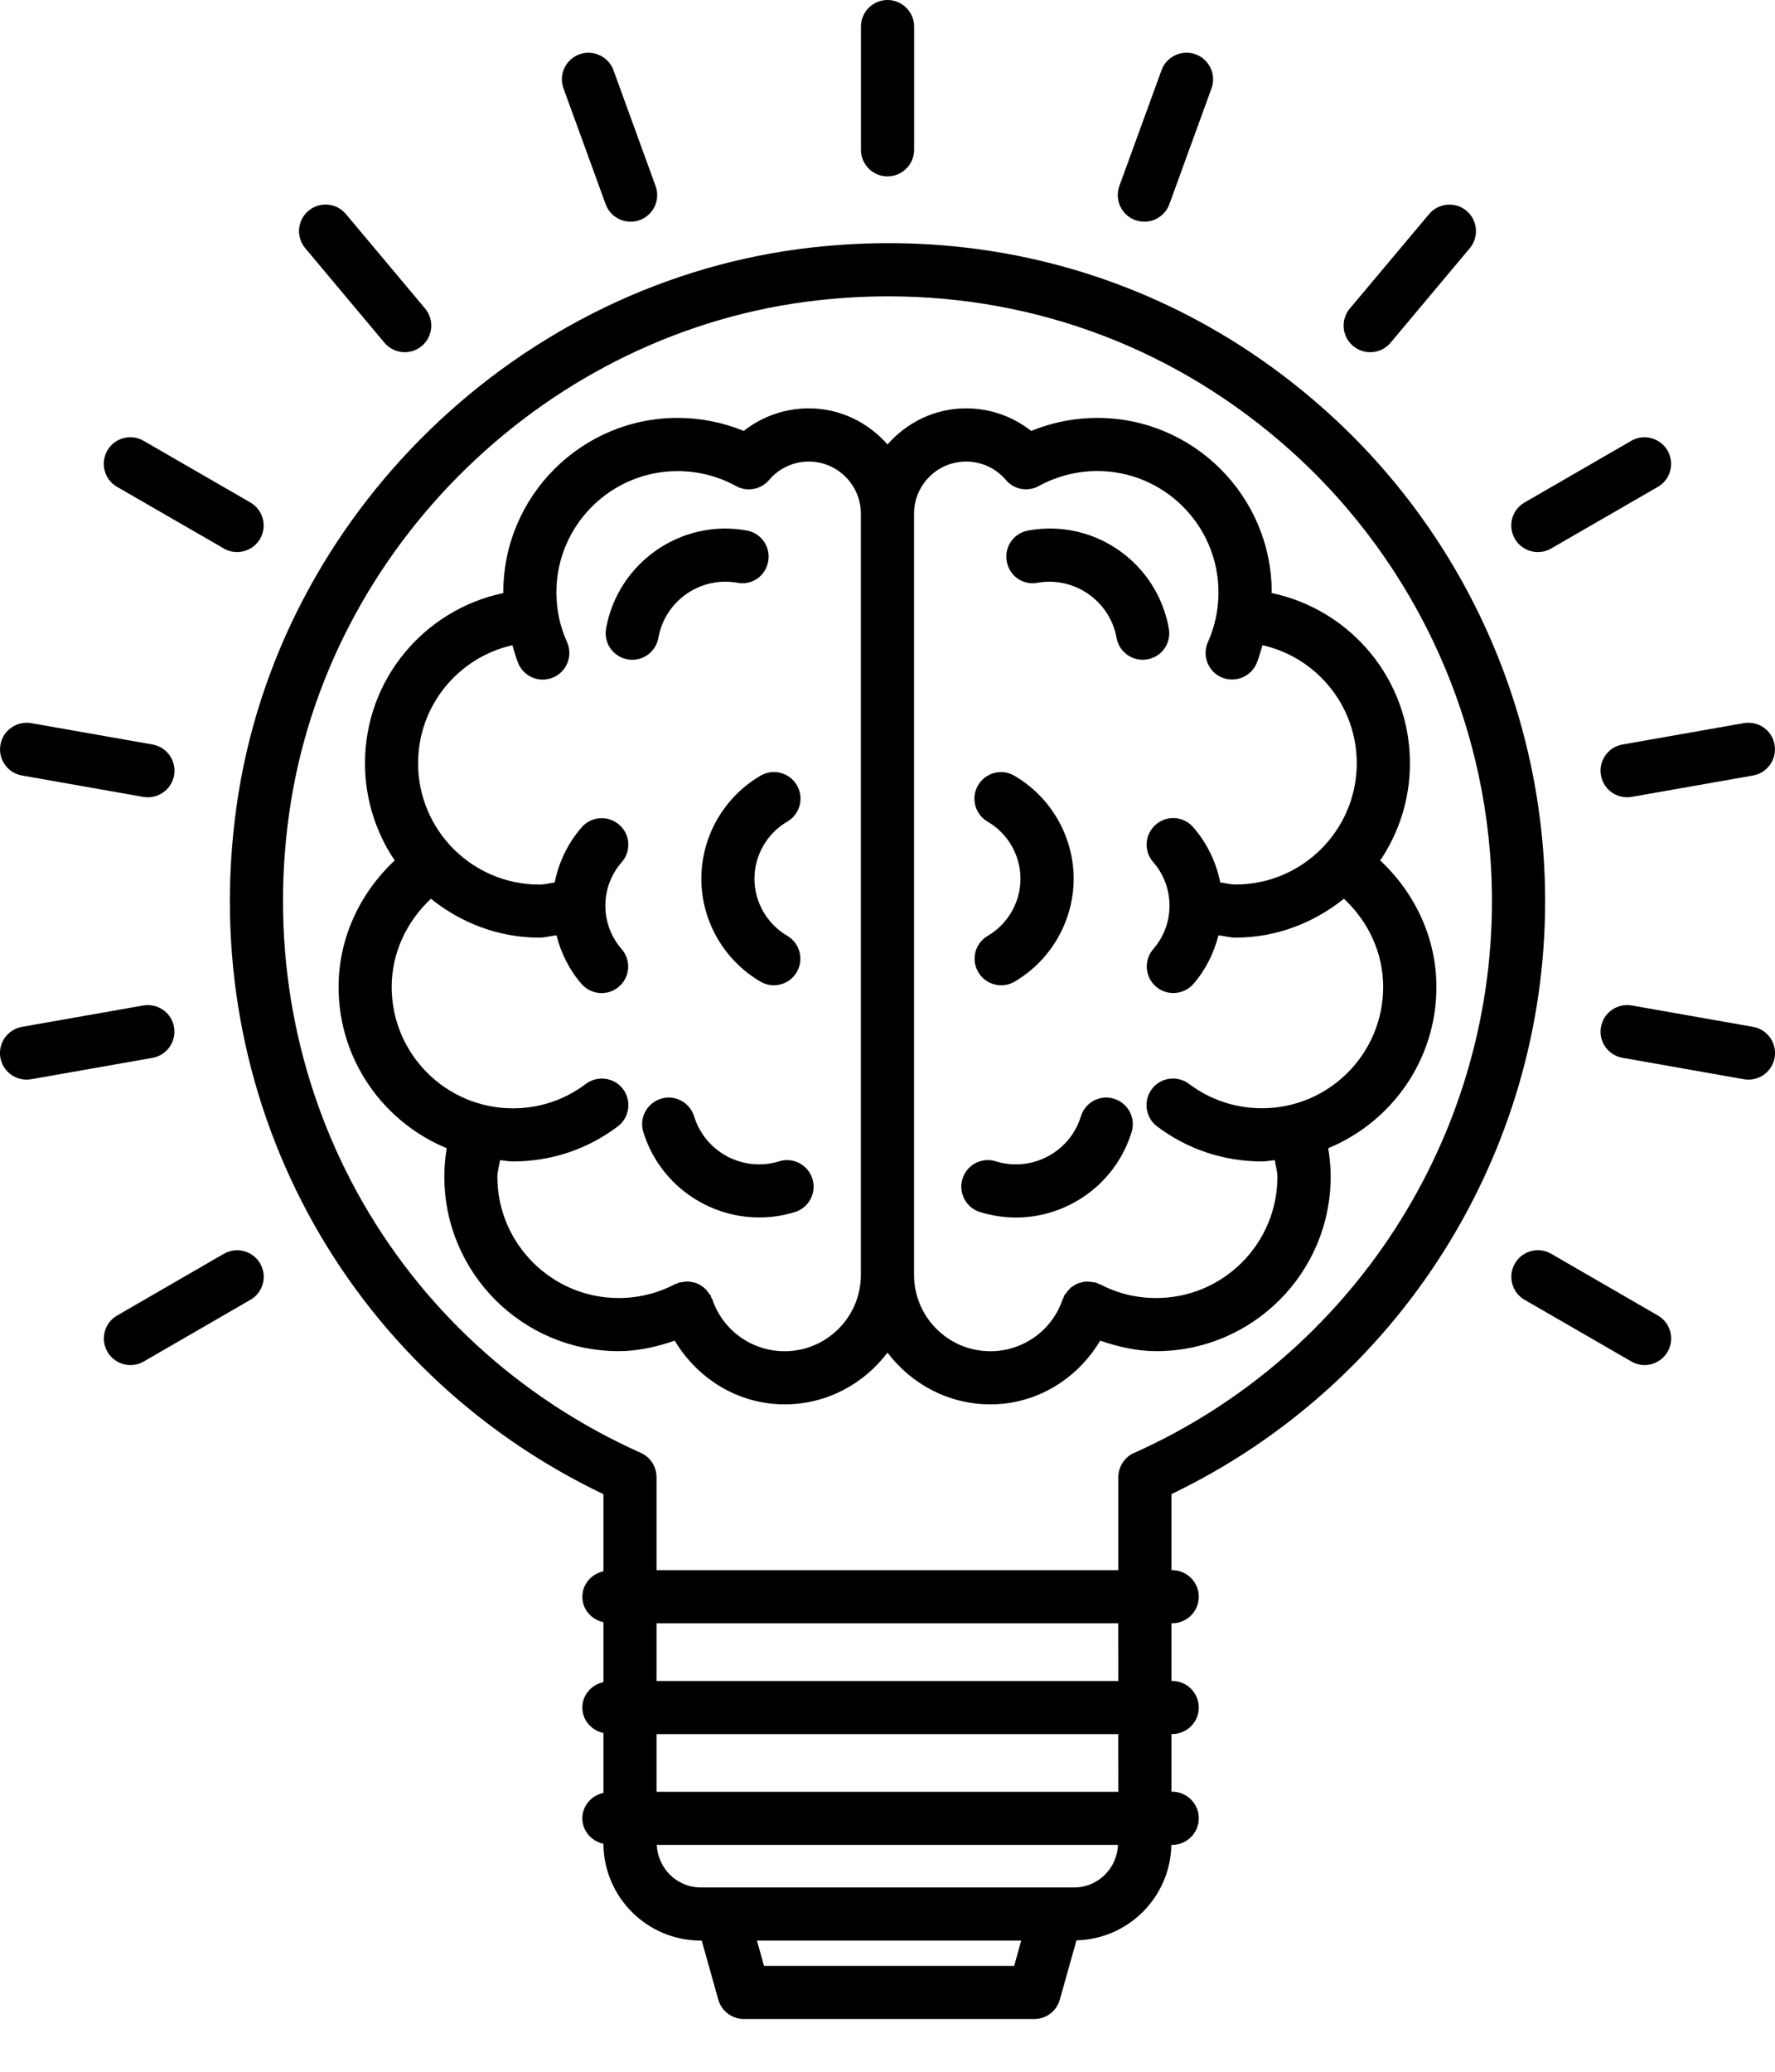 <svg width="24" height="28" viewBox="0 0 24 28" fill="none" xmlns="http://www.w3.org/2000/svg">
<path d="M12 2.384C12.198 2.384 12.36 2.223 12.36 2.025V0.359C12.36 0.161 12.198 0 12 0C11.802 0 11.641 0.161 11.641 0.359V2.025C11.641 2.223 11.802 2.384 12 2.384Z" fill="black"/>
<path d="M8.189 2.76C8.242 2.906 8.38 2.996 8.527 2.996C8.568 2.996 8.609 2.989 8.65 2.975C8.836 2.907 8.932 2.701 8.864 2.514L8.295 0.949C8.227 0.763 8.021 0.668 7.834 0.734C7.648 0.802 7.551 1.008 7.619 1.194L8.189 2.76Z" fill="black"/>
<path d="M5.197 4.631C5.268 4.716 5.37 4.76 5.473 4.76C5.554 4.76 5.636 4.732 5.703 4.676C5.855 4.548 5.875 4.322 5.748 4.17L4.677 2.893C4.549 2.74 4.322 2.721 4.171 2.849C4.019 2.976 4 3.203 4.127 3.354L5.197 4.631Z" fill="black"/>
<path d="M1.583 6.58L3.027 7.413C3.083 7.446 3.144 7.461 3.205 7.461C3.329 7.461 3.45 7.397 3.517 7.282C3.616 7.11 3.557 6.89 3.385 6.791L1.942 5.958C1.771 5.858 1.55 5.917 1.451 6.089C1.352 6.261 1.411 6.481 1.583 6.58Z" fill="black"/>
<path d="M0.297 10.481L1.937 10.77C1.958 10.774 1.979 10.775 2 10.775C2.171 10.775 2.323 10.653 2.354 10.478C2.388 10.283 2.258 10.097 2.062 10.062L0.421 9.773C0.227 9.741 0.04 9.869 0.006 10.065C-0.029 10.26 0.101 10.446 0.297 10.481Z" fill="black"/>
<path d="M2.353 13.881C2.319 13.685 2.135 13.557 1.937 13.589L0.297 13.878C0.102 13.913 -0.029 14.099 0.005 14.294C0.036 14.469 0.188 14.591 0.359 14.591C0.379 14.591 0.401 14.589 0.422 14.586L2.062 14.297C2.257 14.262 2.387 14.076 2.353 13.881Z" fill="black"/>
<path d="M3.027 16.945L1.584 17.779C1.412 17.878 1.353 18.098 1.453 18.27C1.519 18.384 1.64 18.449 1.764 18.449C1.825 18.449 1.887 18.434 1.943 18.401L3.386 17.567C3.558 17.468 3.617 17.249 3.518 17.077C3.419 16.906 3.2 16.846 3.027 16.945Z" fill="black"/>
<path d="M22.416 17.779L20.974 16.945C20.802 16.846 20.582 16.905 20.483 17.076C20.384 17.248 20.442 17.468 20.614 17.567L22.057 18.4C22.113 18.433 22.175 18.449 22.236 18.449C22.36 18.449 22.481 18.384 22.548 18.269C22.647 18.098 22.588 17.878 22.416 17.779Z" fill="black"/>
<path d="M23.703 13.878L22.063 13.589C21.865 13.556 21.681 13.685 21.647 13.881C21.612 14.076 21.743 14.262 21.938 14.296L23.579 14.586C23.6 14.589 23.621 14.591 23.641 14.591C23.813 14.591 23.964 14.469 23.995 14.294C24.029 14.099 23.899 13.913 23.703 13.878Z" fill="black"/>
<path d="M21.647 10.478C21.677 10.653 21.828 10.775 22 10.775C22.02 10.775 22.041 10.773 22.062 10.77L23.703 10.481C23.898 10.446 24.029 10.26 23.994 10.065C23.96 9.87 23.779 9.741 23.579 9.773L21.938 10.062C21.742 10.097 21.612 10.283 21.647 10.478Z" fill="black"/>
<path d="M20.793 7.461C20.855 7.461 20.916 7.446 20.973 7.413L22.416 6.58C22.588 6.481 22.646 6.261 22.547 6.089C22.447 5.918 22.227 5.858 22.056 5.958L20.614 6.791C20.442 6.89 20.383 7.109 20.482 7.281C20.549 7.397 20.67 7.461 20.793 7.461Z" fill="black"/>
<path d="M18.527 4.76C18.629 4.76 18.731 4.717 18.802 4.632L19.873 3.355C20 3.203 19.981 2.977 19.829 2.849C19.678 2.722 19.45 2.742 19.323 2.893L18.251 4.17C18.124 4.322 18.143 4.549 18.296 4.676C18.363 4.732 18.445 4.76 18.527 4.76Z" fill="black"/>
<path d="M15.35 2.975C15.391 2.989 15.432 2.996 15.473 2.996C15.62 2.996 15.757 2.906 15.811 2.76L16.381 1.194C16.448 1.008 16.352 0.802 16.166 0.734C15.982 0.667 15.773 0.761 15.705 0.949L15.135 2.514C15.068 2.701 15.163 2.907 15.35 2.975Z" fill="black"/>
<path d="M20.892 12.18C20.892 9.655 19.812 7.239 17.929 5.554C16.02 3.843 13.552 3.058 10.986 3.344C7.024 3.783 3.748 6.96 3.198 10.899C2.651 14.804 4.639 18.509 8.159 20.194V21.236C7.998 21.272 7.874 21.409 7.874 21.58C7.874 21.752 7.997 21.889 8.159 21.924V22.734C7.998 22.769 7.874 22.906 7.874 23.078C7.874 23.249 7.997 23.386 8.159 23.422V24.231C7.998 24.266 7.874 24.403 7.874 24.575C7.874 24.747 7.998 24.884 8.159 24.919C8.163 25.641 8.751 26.227 9.474 26.227H9.488L9.712 27.025C9.756 27.18 9.897 27.287 10.058 27.287H13.984C14.146 27.287 14.287 27.18 14.33 27.025L14.555 26.224C15.258 26.207 15.825 25.638 15.838 24.934H15.849C16.047 24.934 16.209 24.773 16.209 24.575C16.209 24.376 16.047 24.215 15.849 24.215H15.839V23.436H15.849C16.047 23.436 16.209 23.276 16.209 23.077C16.209 22.879 16.047 22.718 15.849 22.718H15.839V21.939H15.849C16.047 21.939 16.209 21.778 16.209 21.58C16.209 21.382 16.047 21.221 15.849 21.221H15.839V20.193C18.916 18.718 20.892 15.598 20.892 12.18L20.892 12.18ZM13.713 26.569H10.33L10.235 26.227H13.808L13.713 26.569ZM14.525 25.509H9.474C9.153 25.509 8.894 25.252 8.881 24.934H15.116C15.104 25.252 14.845 25.509 14.525 25.509H14.525ZM15.121 24.216H8.877V23.437H15.12L15.121 24.216ZM15.121 22.719H8.877V21.939H15.12L15.121 22.719ZM15.334 19.636C15.204 19.694 15.121 19.823 15.121 19.964V21.221H8.877V19.964C8.877 19.823 8.794 19.694 8.665 19.636C5.308 18.133 3.396 14.662 3.909 10.999C4.415 7.38 7.425 4.461 11.065 4.058C11.382 4.023 11.698 4.005 12.011 4.005C14.028 4.005 15.931 4.729 17.45 6.089C19.18 7.639 20.173 9.859 20.173 12.18C20.173 15.393 18.274 18.321 15.334 19.637L15.334 19.636Z" fill="black"/>
<path d="M19.422 13.34C19.422 12.681 19.135 12.072 18.662 11.629C18.916 11.253 19.064 10.802 19.064 10.315C19.064 9.185 18.266 8.241 17.194 8.015C17.194 8.012 17.195 8.009 17.195 8.005C17.195 6.706 16.137 5.648 14.837 5.648C14.53 5.648 14.226 5.708 13.943 5.824C13.694 5.628 13.385 5.519 13.063 5.519C12.638 5.519 12.261 5.71 12 6.007C11.739 5.71 11.361 5.519 10.936 5.519C10.613 5.519 10.305 5.628 10.056 5.824C9.774 5.708 9.469 5.648 9.163 5.648C7.862 5.648 6.805 6.706 6.805 8.005C6.805 8.009 6.806 8.012 6.806 8.015C5.733 8.241 4.935 9.185 4.935 10.315C4.935 10.801 5.083 11.253 5.337 11.629C4.864 12.072 4.578 12.681 4.578 13.34C4.578 14.322 5.183 15.165 6.04 15.518C6.019 15.645 6.008 15.773 6.008 15.903C6.008 17.204 7.065 18.261 8.365 18.261C8.625 18.261 8.879 18.203 9.123 18.119C9.435 18.639 9.985 18.98 10.609 18.98C11.178 18.98 11.68 18.703 12 18.281C12.32 18.703 12.822 18.98 13.391 18.98C14.015 18.98 14.565 18.639 14.876 18.119C15.121 18.203 15.374 18.261 15.634 18.261C16.935 18.261 17.992 17.204 17.992 15.903C17.992 15.773 17.98 15.645 17.959 15.518C18.816 15.165 19.422 14.323 19.422 13.34ZM11.64 17.23C11.64 17.799 11.178 18.262 10.609 18.262C10.165 18.262 9.773 17.98 9.631 17.56C9.628 17.551 9.62 17.544 9.616 17.535C9.613 17.526 9.613 17.517 9.609 17.508C9.602 17.495 9.59 17.488 9.582 17.476C9.568 17.454 9.553 17.434 9.534 17.417C9.52 17.403 9.504 17.392 9.488 17.381C9.465 17.366 9.443 17.353 9.417 17.343C9.401 17.337 9.384 17.333 9.367 17.329C9.34 17.323 9.313 17.319 9.285 17.32C9.264 17.321 9.244 17.324 9.223 17.328C9.207 17.332 9.191 17.329 9.176 17.335C9.166 17.338 9.16 17.345 9.151 17.349C9.142 17.353 9.132 17.353 9.124 17.357C8.892 17.479 8.63 17.543 8.365 17.543C7.461 17.543 6.725 16.807 6.725 15.904C6.725 15.827 6.751 15.755 6.761 15.68C6.819 15.684 6.876 15.697 6.935 15.697C7.452 15.697 7.943 15.533 8.354 15.223C8.512 15.103 8.543 14.878 8.424 14.719C8.306 14.562 8.081 14.53 7.921 14.649C7.636 14.865 7.295 14.979 6.935 14.979C6.031 14.979 5.296 14.244 5.296 13.34C5.296 12.881 5.496 12.455 5.827 12.147C6.231 12.471 6.736 12.672 7.292 12.672C7.371 12.672 7.446 12.649 7.524 12.641C7.586 12.882 7.698 13.109 7.864 13.299C7.935 13.38 8.035 13.422 8.135 13.422C8.218 13.422 8.302 13.393 8.371 13.333C8.52 13.203 8.536 12.976 8.405 12.827C8.263 12.664 8.185 12.456 8.185 12.24C8.185 12.024 8.263 11.816 8.406 11.653C8.537 11.504 8.523 11.277 8.373 11.147C8.224 11.016 7.997 11.031 7.867 11.179C7.679 11.393 7.555 11.652 7.5 11.927C7.43 11.936 7.363 11.955 7.292 11.955C6.388 11.955 5.653 11.22 5.653 10.316C5.653 9.538 6.195 8.886 6.928 8.72C6.955 8.805 6.975 8.891 7.011 8.973C7.093 9.155 7.306 9.235 7.487 9.153C7.667 9.071 7.748 8.859 7.667 8.678C7.571 8.466 7.523 8.241 7.523 8.006C7.523 7.102 8.258 6.367 9.162 6.367C9.439 6.367 9.712 6.437 9.952 6.569C10.101 6.652 10.288 6.617 10.399 6.487C10.532 6.329 10.728 6.238 10.936 6.238C11.324 6.238 11.64 6.555 11.64 6.943L11.64 17.23L11.64 17.23ZM15.644 15.223C16.056 15.533 16.547 15.697 17.064 15.697C17.123 15.697 17.179 15.684 17.237 15.68C17.247 15.755 17.272 15.827 17.272 15.904C17.272 16.808 16.538 17.543 15.634 17.543C15.365 17.543 15.11 17.481 14.874 17.357C14.866 17.353 14.856 17.353 14.847 17.349C14.838 17.345 14.832 17.338 14.823 17.335C14.806 17.33 14.791 17.332 14.775 17.329C14.755 17.325 14.735 17.321 14.714 17.321C14.684 17.32 14.655 17.323 14.627 17.33C14.612 17.334 14.598 17.337 14.585 17.342C14.556 17.352 14.53 17.367 14.505 17.384C14.491 17.394 14.478 17.403 14.466 17.415C14.446 17.434 14.43 17.454 14.415 17.478C14.407 17.489 14.396 17.496 14.39 17.508C14.385 17.517 14.386 17.527 14.382 17.536C14.378 17.545 14.371 17.551 14.368 17.561C14.227 17.98 13.834 18.262 13.39 18.262C12.821 18.262 12.359 17.799 12.359 17.23L12.359 6.942C12.359 6.554 12.675 6.238 13.063 6.238C13.27 6.238 13.466 6.328 13.601 6.487C13.71 6.617 13.897 6.651 14.047 6.568C14.288 6.436 14.561 6.366 14.837 6.366C15.741 6.366 16.475 7.102 16.475 8.005C16.475 8.24 16.427 8.466 16.333 8.676C16.251 8.857 16.331 9.07 16.511 9.152C16.691 9.233 16.905 9.154 16.987 8.973C17.024 8.891 17.043 8.804 17.07 8.72C17.803 8.886 18.345 9.538 18.345 10.315C18.345 11.219 17.61 11.954 16.706 11.954C16.636 11.954 16.568 11.935 16.499 11.926C16.444 11.651 16.32 11.393 16.133 11.179C16.002 11.029 15.775 11.014 15.626 11.146C15.477 11.276 15.462 11.503 15.593 11.652C15.735 11.814 15.813 12.023 15.813 12.24C15.813 12.456 15.736 12.664 15.594 12.826C15.464 12.976 15.479 13.203 15.629 13.333C15.696 13.392 15.78 13.421 15.864 13.421C15.964 13.421 16.064 13.38 16.135 13.299C16.301 13.109 16.413 12.882 16.475 12.641C16.552 12.649 16.627 12.672 16.706 12.672C17.262 12.672 17.767 12.47 18.171 12.147C18.503 12.455 18.702 12.88 18.702 13.339C18.702 14.243 17.968 14.978 17.064 14.978C16.704 14.978 16.363 14.864 16.077 14.649C15.919 14.53 15.692 14.56 15.574 14.719C15.455 14.878 15.487 15.103 15.644 15.223L15.644 15.223Z" fill="black"/>
<path d="M15.064 14.85C14.875 14.79 14.673 14.897 14.615 15.087C14.543 15.322 14.383 15.515 14.165 15.63C13.948 15.744 13.697 15.768 13.463 15.695C13.273 15.636 13.072 15.742 13.014 15.932C12.956 16.121 13.062 16.323 13.251 16.381C13.411 16.43 13.575 16.455 13.737 16.455C14 16.455 14.261 16.391 14.5 16.265C14.887 16.06 15.172 15.717 15.301 15.299C15.359 15.109 15.253 14.909 15.064 14.85Z" fill="black"/>
<path d="M15.804 8.495C15.646 7.606 14.799 7.007 13.902 7.17C13.707 7.204 13.577 7.391 13.612 7.586C13.646 7.781 13.83 7.915 14.028 7.876C14.527 7.788 15.008 8.122 15.097 8.621C15.128 8.795 15.28 8.917 15.451 8.917C15.471 8.917 15.493 8.915 15.514 8.911C15.71 8.877 15.839 8.69 15.804 8.495Z" fill="black"/>
<path d="M13.354 11.105C13.628 11.264 13.798 11.56 13.798 11.876C13.798 12.192 13.629 12.487 13.357 12.647C13.184 12.747 13.127 12.966 13.227 13.138C13.293 13.252 13.414 13.316 13.537 13.316C13.599 13.316 13.662 13.3 13.718 13.267C14.21 12.979 14.517 12.447 14.517 11.876C14.517 11.305 14.209 10.771 13.715 10.484C13.544 10.383 13.324 10.442 13.224 10.614C13.124 10.785 13.183 11.005 13.354 11.105Z" fill="black"/>
<path d="M10.536 15.695C10.049 15.846 9.534 15.572 9.385 15.087C9.325 14.897 9.123 14.79 8.935 14.85C8.746 14.909 8.64 15.11 8.698 15.299C8.916 16.002 9.566 16.454 10.265 16.454C10.425 16.454 10.587 16.431 10.748 16.381C10.937 16.323 11.043 16.121 10.985 15.932C10.926 15.742 10.723 15.636 10.536 15.695Z" fill="black"/>
<path d="M8.902 8.621C8.991 8.121 9.468 7.787 9.97 7.876C10.173 7.914 10.353 7.781 10.387 7.586C10.422 7.391 10.292 7.204 10.097 7.17C9.208 7.008 8.354 7.606 8.195 8.495C8.16 8.69 8.29 8.877 8.485 8.911C8.507 8.915 8.528 8.917 8.549 8.917C8.72 8.917 8.871 8.795 8.902 8.621Z" fill="black"/>
<path d="M9.483 11.876C9.483 12.446 9.789 12.979 10.283 13.267C10.339 13.3 10.401 13.316 10.463 13.316C10.586 13.316 10.707 13.252 10.773 13.138C10.873 12.966 10.815 12.747 10.644 12.647C10.371 12.487 10.201 12.192 10.201 11.876C10.201 11.559 10.371 11.264 10.645 11.104C10.816 11.005 10.875 10.785 10.775 10.613C10.675 10.441 10.455 10.383 10.284 10.483C9.79 10.771 9.483 11.304 9.483 11.876Z" fill="black"/>
</svg>
